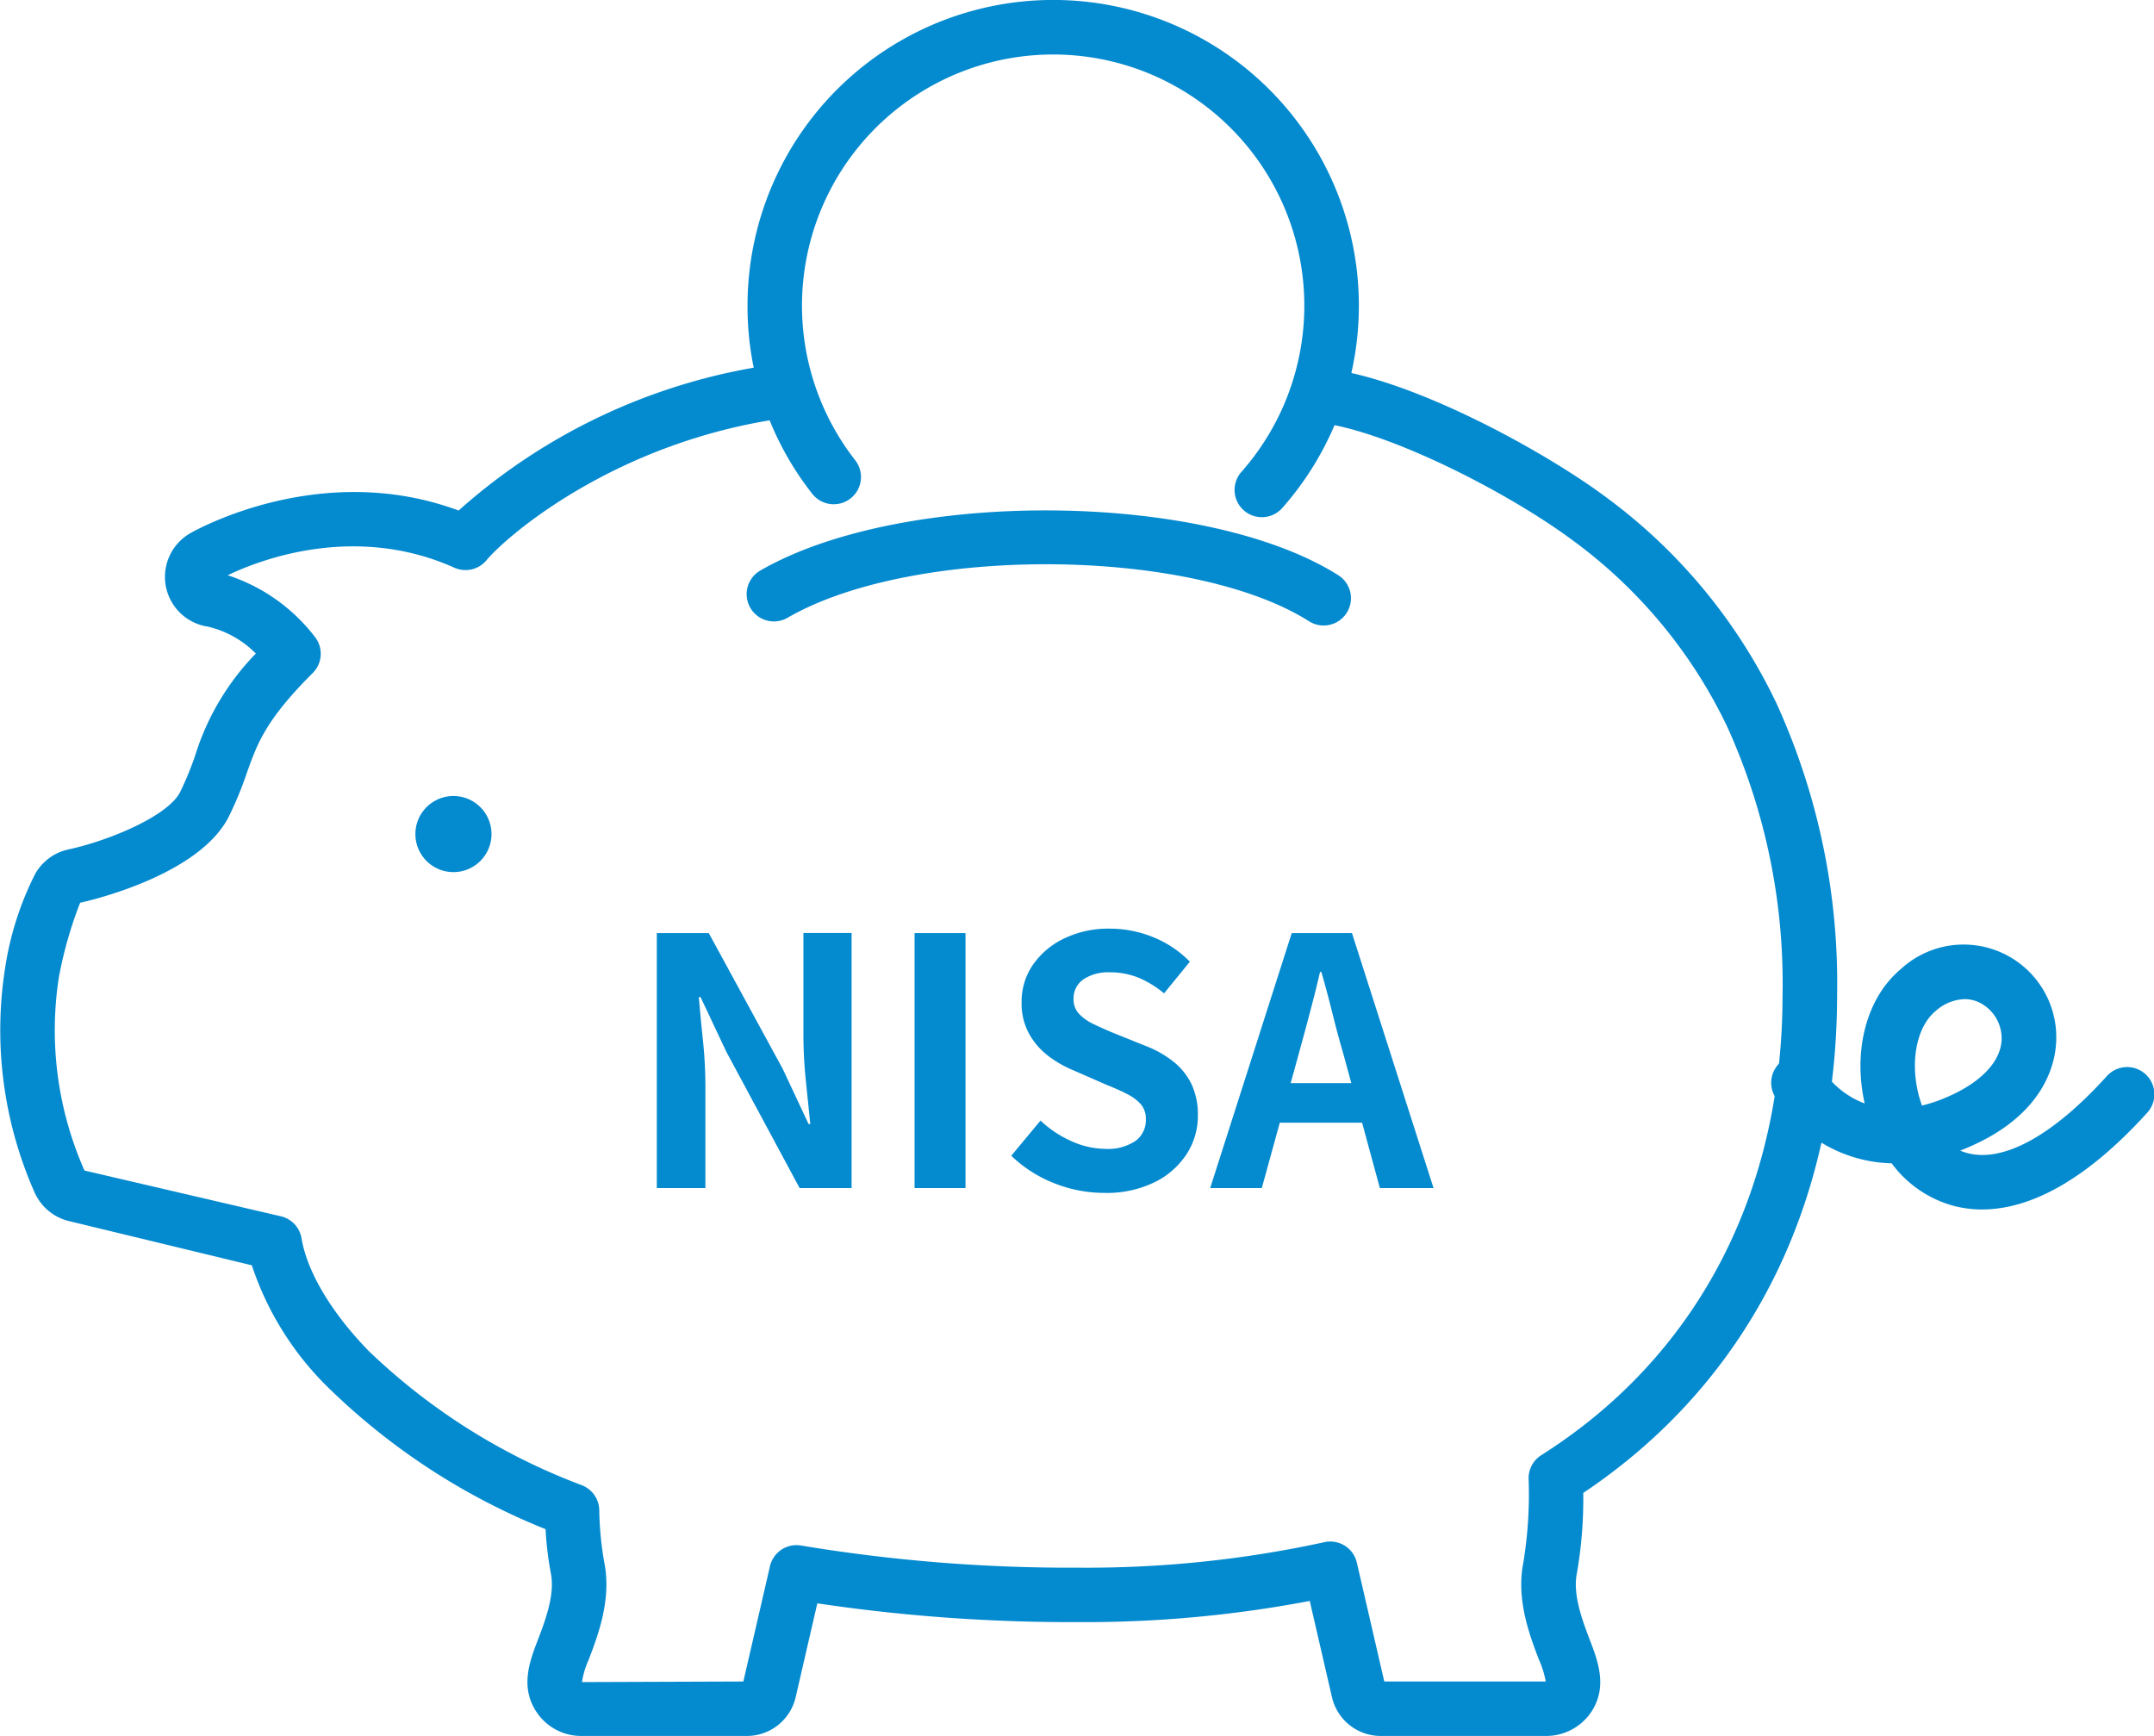 <svg xmlns="http://www.w3.org/2000/svg" width="162.73" height="131.162" viewBox="0 0 162.73 131.162">
  <g id="img16_07" transform="translate(-7.361 -5.933)">
    <path id="パス_9374" data-name="パス 9374" d="M-28.106,0V-19.266h3.926L-18.59-9l1.95,4.16h.13q-.156-1.508-.338-3.3a34.045,34.045,0,0,1-.182-3.432v-7.7h3.64V0h-3.926l-5.538-10.3L-24.8-14.43h-.13q.13,1.56.312,3.3a32.774,32.774,0,0,1,.182,3.406V0ZM-8.632,0V-19.266h3.848V0ZM5.694.364a10.194,10.194,0,0,1-3.77-.728,9.841,9.841,0,0,1-3.25-2.08L.884-5.1A8.2,8.2,0,0,0,3.211-3.549a6.269,6.269,0,0,0,2.561.585,3.714,3.714,0,0,0,2.288-.6,1.926,1.926,0,0,0,.78-1.612,1.69,1.69,0,0,0-.377-1.157A3.493,3.493,0,0,0,7.436-7.1a16.007,16.007,0,0,0-1.508-.676L3.38-8.892A8.5,8.5,0,0,1,1.521-9.945,5.429,5.429,0,0,1,.039-11.622,4.758,4.758,0,0,1-.546-14.04a4.884,4.884,0,0,1,.858-2.834,6.021,6.021,0,0,1,2.366-1.989A7.682,7.682,0,0,1,6.11-19.6a8.626,8.626,0,0,1,3.3.65,8.115,8.115,0,0,1,2.756,1.846l-1.95,2.392a7.6,7.6,0,0,0-1.9-1.17A5.643,5.643,0,0,0,6.11-16.3a3.34,3.34,0,0,0-1.989.533,1.736,1.736,0,0,0-.741,1.5A1.567,1.567,0,0,0,3.8-13.156a3.651,3.651,0,0,0,1.092.767q.676.325,1.482.663l2.522,1.014a7.9,7.9,0,0,1,2.041,1.17,4.907,4.907,0,0,1,1.352,1.69,5.425,5.425,0,0,1,.481,2.392,5.267,5.267,0,0,1-.845,2.886A6.065,6.065,0,0,1,9.5-.442,8.272,8.272,0,0,1,5.694.364ZM13.7,0l6.162-19.266h4.55L30.576,0H26.52L23.79-10.036q-.442-1.508-.845-3.133T22.1-16.328H22q-.364,1.56-.793,3.172t-.845,3.12L17.6,0Zm3.822-4.94V-7.93h9.152v2.99Z" transform="translate(85.087 95.696)" fill="#048acf"/>
    <g id="グループ_3362" data-name="グループ 3362" transform="translate(7.361 5.933)">
      <path id="パス_7392" data-name="パス 7392" d="M4521.271,1083.3h-12.454a3.781,3.781,0,0,1-3.7-2.944l-1.675-7.257a90.8,90.8,0,0,1-17.519,1.6,130.328,130.328,0,0,1-19.684-1.418l-1.632,7.075a3.783,3.783,0,0,1-3.7,2.944H4448.45a4.045,4.045,0,0,1-3.386-1.753c-1.312-1.906-.555-3.888.054-5.48.555-1.451,1.313-3.436.992-5.046a25.088,25.088,0,0,1-.4-3.344,50.221,50.221,0,0,1-16.267-10.55,23.057,23.057,0,0,1-5.924-9.386l-13.83-3.345a3.821,3.821,0,0,1-2.591-2.18,30.276,30.276,0,0,1-2.231-16.855,23.529,23.529,0,0,1,2.271-7.167,3.8,3.8,0,0,1,2.531-1.875c2.94-.629,7.508-2.488,8.434-4.34a23,23,0,0,0,1.154-2.817,19.173,19.173,0,0,1,4.565-7.641,7.466,7.466,0,0,0-3.648-2.038,3.8,3.8,0,0,1-1.32-7.045c.414-.239,9.883-5.587,20.286-1.723a45.087,45.087,0,0,1,23.722-11.017,2.059,2.059,0,1,1,.594,4.075c-12.582,1.835-20.721,8.9-22.212,10.7a2.059,2.059,0,0,1-2.425.562c-7.565-3.391-14.776-.558-17.124.569a13.582,13.582,0,0,1,6.551,4.612,2.059,2.059,0,0,1-.127,2.777c-3.555,3.544-4.185,5.314-4.981,7.554a27.2,27.2,0,0,1-1.351,3.278c-2.249,4.5-10.666,6.4-11.238,6.522a30.738,30.738,0,0,0-1.617,5.682,26.163,26.163,0,0,0,1.944,14.552l14.852,3.461a2.059,2.059,0,0,1,1.546,1.663c.424,2.547,2.287,5.661,5.111,8.544a47.109,47.109,0,0,0,16.088,10.116,2.061,2.061,0,0,1,1.293,1.852,24.9,24.9,0,0,0,.383,4c.555,2.776-.49,5.512-1.182,7.322a6.4,6.4,0,0,0-.507,1.691l12.192-.044,2.009-8.707a2.058,2.058,0,0,1,2.355-1.566,123.852,123.852,0,0,0,20.908,1.672,84.389,84.389,0,0,0,18.614-1.923,2.058,2.058,0,0,1,2.462,1.545l2.073,8.98h12.2a7.224,7.224,0,0,0-.514-1.645c-.693-1.812-1.738-4.548-1.183-7.323a31.942,31.942,0,0,0,.4-6.362,2.059,2.059,0,0,1,.958-1.771c11.753-7.441,18.227-19.788,18.227-34.765a46.883,46.883,0,0,0-4.189-20.291,37.42,37.42,0,0,0-11.727-14.109c-5.17-3.817-14.369-8.4-19.3-8.866a2.059,2.059,0,1,1,.39-4.1c6.485.618,16.578,6.125,21.356,9.653a41.487,41.487,0,0,1,13,15.651,50.936,50.936,0,0,1,4.59,22.062c0,16.028-6.8,29.339-19.177,37.617a32.715,32.715,0,0,1-.484,6.088c-.322,1.609.437,3.594.991,5.044.608,1.594,1.366,3.576.054,5.481A4.1,4.1,0,0,1,4521.271,1083.3Z" transform="translate(-4404.493 -952.143)" fill="#048acf"/>
      <path id="パス_7393" data-name="パス 7393" d="M4881.956,1150.862a8.406,8.406,0,0,1-2.157-.276,8.626,8.626,0,0,1-4.672-3.211,10.686,10.686,0,0,1-8.819-5.047,2.059,2.059,0,0,1,3.557-2.076,6.579,6.579,0,0,0,3.222,2.6.134.134,0,0,0,0-.014c-.9-4.012.163-7.979,2.7-10.108a7,7,0,0,1,11.771,5.407c-.052,1.62-.832,5.657-6.926,8.147-.109.045-.218.088-.327.13a3.937,3.937,0,0,0,.551.19c2.735.722,6.469-1.337,10.513-5.8a2.059,2.059,0,1,1,3.05,2.766C4889.213,1149.311,4885,1150.862,4881.956,1150.862Zm-1.319-15.893a3.472,3.472,0,0,0-2.207.916c-1.35,1.133-1.884,3.566-1.327,6.055a8.468,8.468,0,0,0,.316,1.072,11.433,11.433,0,0,0,1.65-.539c2.72-1.111,4.313-2.74,4.367-4.468a3.018,3.018,0,0,0-1.672-2.773A2.56,2.56,0,0,0,4880.637,1134.97Z" transform="translate(-4732.217 -1059.483)" fill="#048acf"/>
      <path id="パス_7394" data-name="パス 7394" d="M4517.629,1094.151a2.875,2.875,0,1,1-2.875-2.875A2.875,2.875,0,0,1,4517.629,1094.151Z" transform="translate(-4480.497 -1031.135)" fill="#048acf"/>
      <path id="パス_7395" data-name="パス 7395" d="M4642.636,1026.388a2.047,2.047,0,0,1-1.1-.319c-8.9-5.627-29.887-5.769-39.4-.265a2.059,2.059,0,0,1-2.062-3.565c10.734-6.208,33.587-6.026,43.666.349a2.059,2.059,0,0,1-1.1,3.8Z" transform="translate(-4542.638 -979.13)" fill="#048acf"/>
      <path id="パス_7396" data-name="パス 7396" d="M4638.123,923.774a2.059,2.059,0,0,1-1.542-3.423,18.975,18.975,0,1,0-29.171-.871,2.059,2.059,0,0,1-3.242,2.539,22.858,22.858,0,0,1-4.9-14.228,23.093,23.093,0,1,1,40.4,15.287A2.057,2.057,0,0,1,4638.123,923.774Z" transform="translate(-4542.794 -884.699)" fill="#048acf"/>
    </g>
  </g>
</svg>

